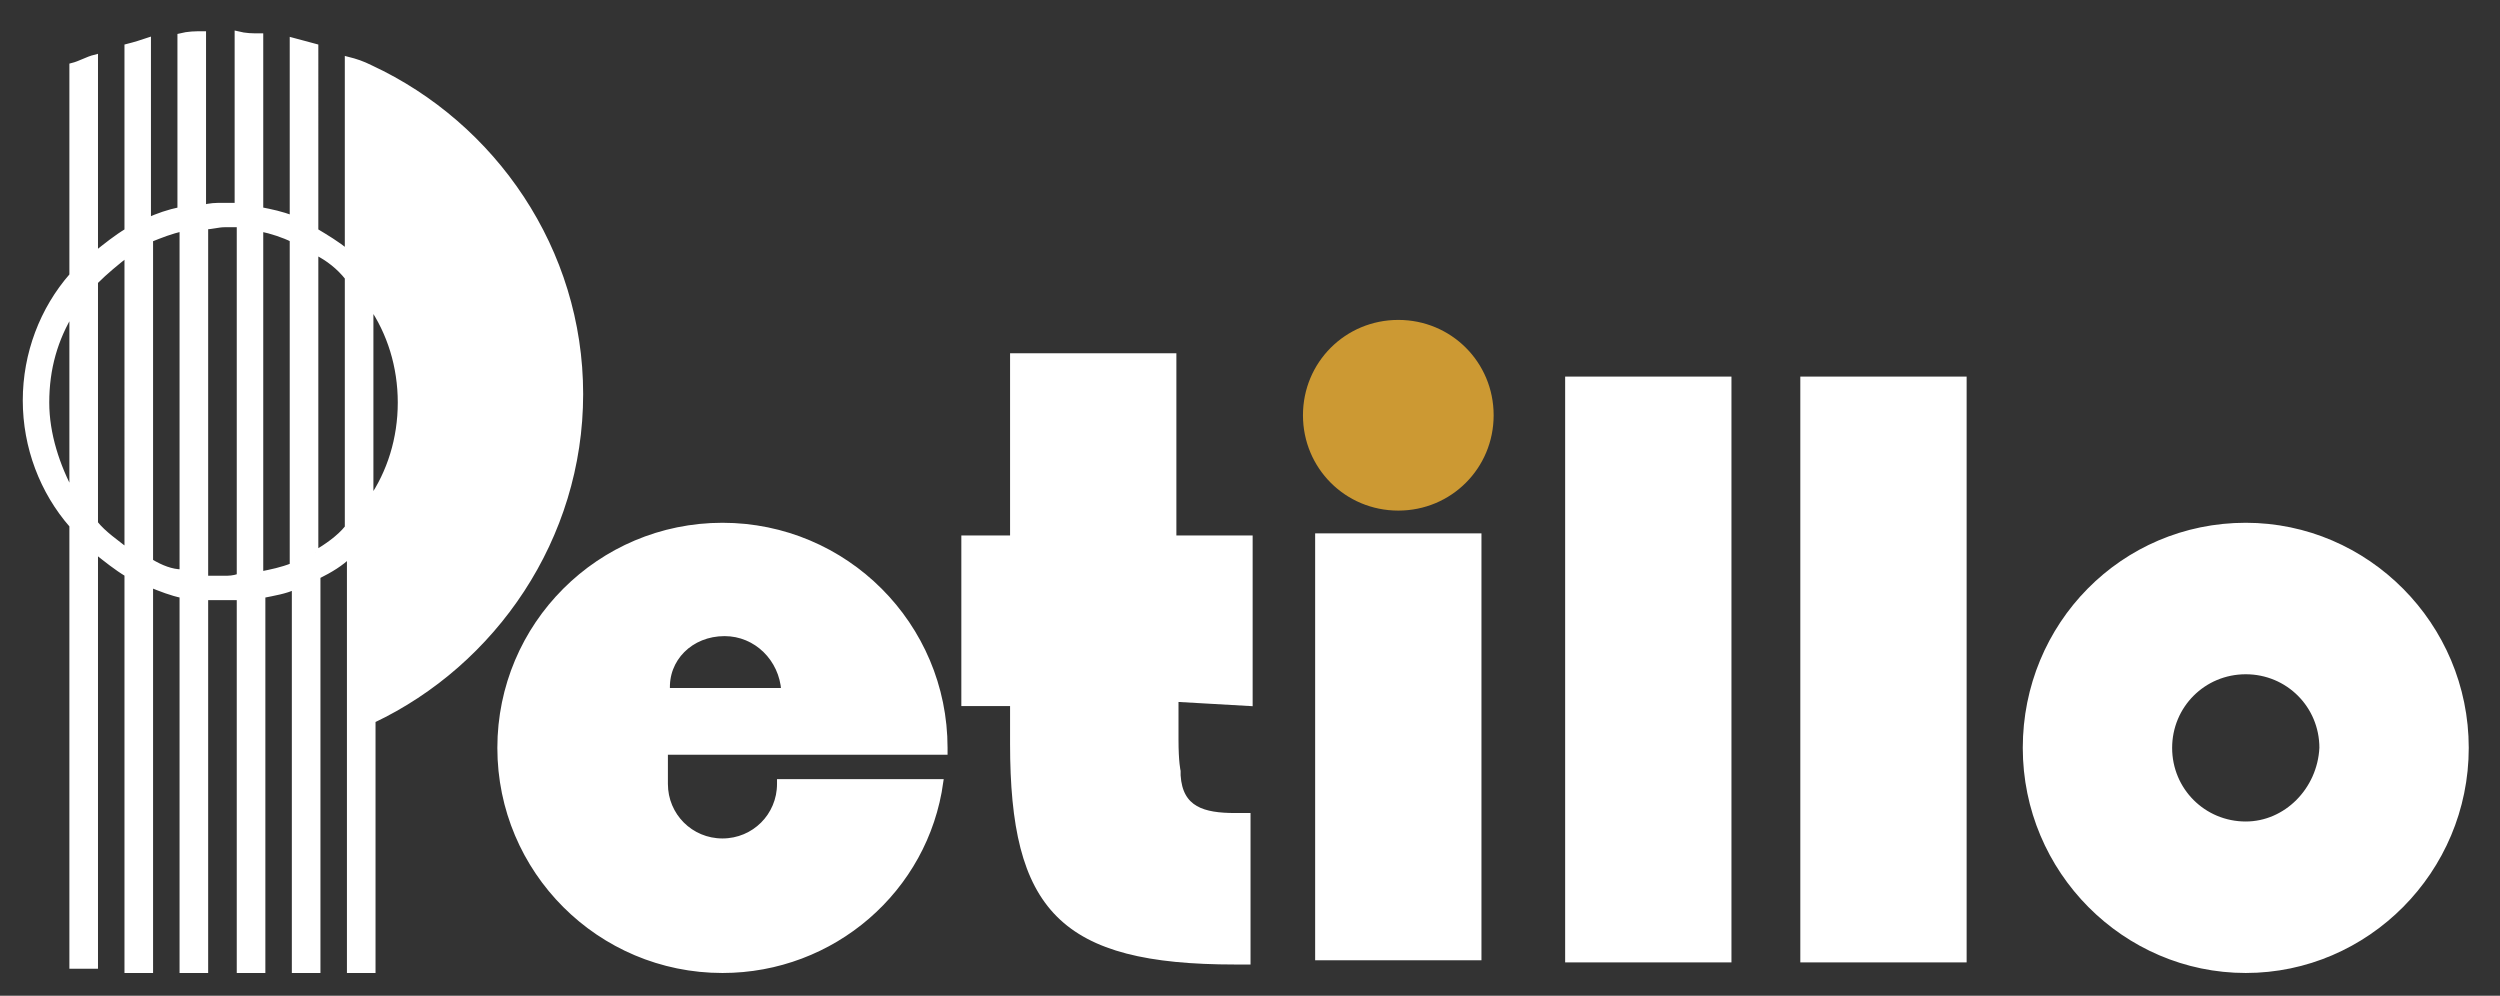 <?xml version="1.0" encoding="utf-8"?>
<!-- Generator: Adobe Illustrator 25.3.1, SVG Export Plug-In . SVG Version: 6.00 Build 0)  -->
<svg version="1.1" id="Layer_1" xmlns="http://www.w3.org/2000/svg" xmlns:xlink="http://www.w3.org/1999/xlink" x="0px" y="0px"
	 viewBox="0 0 118 47" style="enable-background:new 0 0 118 47;" xml:space="preserve">
<rect x="0" y="0" width="118" height="47" fill="#333333" stroke="none"/>
<style type="text/css">
	.st0{fill:#FFFFFF;stroke:#FFFFFF;stroke-width:0.25;}
	.st1{fill:#CC9933;}
</style>
<rect x="74" y="17.9" class="st0" width="7.6" height="27.4"/>
<rect x="85.1" y="17.9" class="st0" width="7.6" height="27.4"/>
<rect x="62.2" y="25.3" class="st0" width="7.6" height="19.9"/>
<path class="st1" d="M70.5,19.6c0,2.5-2,4.5-4.5,4.5c-2.5,0-4.5-2-4.5-4.5s2-4.5,4.5-4.5C68.5,15.1,70.5,17.1,70.5,19.6"/>
<path class="st0" d="M106,24.8c-5.8,0-10.4,4.7-10.4,10.5s4.7,10.5,10.4,10.5s10.4-4.7,10.4-10.5C116.4,29.5,111.7,24.8,106,24.8
	 M106,38.9c-2,0-3.6-1.6-3.6-3.6c0-2,1.6-3.6,3.6-3.6c2,0,3.6,1.6,3.6,3.6C109.5,37.3,107.9,38.9,106,38.9"/>
<path class="st0" d="M27.4,18.6c0-6.8-4.1-12.7-9.9-15.4v0c-0.4-0.2-0.7-0.3-1.1-0.4v9.1c-0.5-0.4-1-0.7-1.5-1V2.2
	c-0.4-0.1-0.7-0.2-1.1-0.3v8.4c-0.5-0.2-1-0.3-1.5-0.4V1.7c-0.4,0-0.7,0-1.1-0.1v8.1c-0.2,0-0.4,0-0.7,0c-0.3,0-0.6,0-0.9,0.1V1.6
	c-0.4,0-0.7,0-1.1,0.1v8.2c-0.5,0.1-1.1,0.3-1.5,0.5V1.9C6.7,2,6.4,2.1,6,2.2v8.7C5.5,11.2,5,11.6,4.5,12V2.7C4.1,2.8,3.8,3,3.4,3.1
	V13c-1.4,1.6-2.2,3.7-2.2,5.9s0.8,4.3,2.2,5.9v1.6v19.2h1.1V26.6V26c0.5,0.4,1,0.8,1.5,1.1v18.7h1.1V27.6c0.5,0.2,1,0.4,1.5,0.5
	v17.7h1.1V28.2c0.3,0,0.6,0,0.9,0c0.2,0,0.4,0,0.7,0v17.6h1.1V28.1c0.5-0.1,1.1-0.2,1.5-0.4v18.1h1.1V27.2c0.6-0.3,1.1-0.6,1.5-1
	v0.4v19.2h1.1V34C23.3,31.3,27.4,25.4,27.4,18.6 M17.5,17.8v-3.4c0.9,1.3,1.4,2.9,1.4,4.6s-0.5,3.3-1.4,4.6V17.8z M2.2,19
	c0-1.6,0.4-3,1.2-4.3v3.1v5.5C2.7,22,2.2,20.5,2.2,19 M4.5,24.7v-6.9v-4.5c0.5-0.5,1-0.9,1.5-1.3v5.8V26C5.5,25.6,4.9,25.2,4.5,24.7
	 M7.1,26.5v-8.8v-6.4c0.5-0.2,1-0.4,1.5-0.5v6.9v8.8v0.5C8.1,27,7.6,26.8,7.1,26.5 M10.6,27.3c-0.3,0-0.6,0-0.9,0v-0.7v-8.8v-7.1
	c0.3,0,0.6-0.1,0.9-0.1c0.2,0,0.4,0,0.7,0v7.1v8.8v0.7C11,27.3,10.8,27.3,10.6,27.3 M12.3,27.1v-0.6v-8.8v-6.9
	c0.5,0.1,1.1,0.3,1.5,0.5v6.5v8.8v0.1C13.3,26.9,12.8,27,12.3,27.1 M14.9,26.1v-8.3v-5.9c0.6,0.3,1.1,0.7,1.5,1.2v4.7v7.1
	C16,25.4,15.4,25.8,14.9,26.1"/>
<path class="st0" d="M44.6,35.4c0,0,0-0.1,0-0.1c0-5.8-4.7-10.5-10.5-10.5s-10.5,4.7-10.5,10.5s4.7,10.5,10.5,10.5
	c5.2,0,9.6-3.8,10.3-8.9h-7.6v0V37h0c0,1.5-1.2,2.7-2.7,2.7s-2.7-1.2-2.7-2.7h0v-0.2h0v-1.3H44.6z M34.2,29.9c1.5,0,2.7,1.2,2.8,2.7
	h-5.5C31.4,31.1,32.6,29.9,34.2,29.9"/>
<path class="st0" d="M59,33.2v-7.8h-3.6v-8.6h-7.6v8.6h-2.3v7.8h2.3v1.9l0,0c0,0,0,0,0,0v0l0,0c0,7.8,2.3,10.3,10.5,10.3
	c0.2,0,0.4,0,0.6,0v-6.9c-0.2,0-0.4,0-0.6,0c-1.5,0-2.6-0.3-2.7-1.9l0-0.2c0,0-0.1-0.4-0.1-1.5v-1.9L59,33.2L59,33.2z"/>
</svg>
